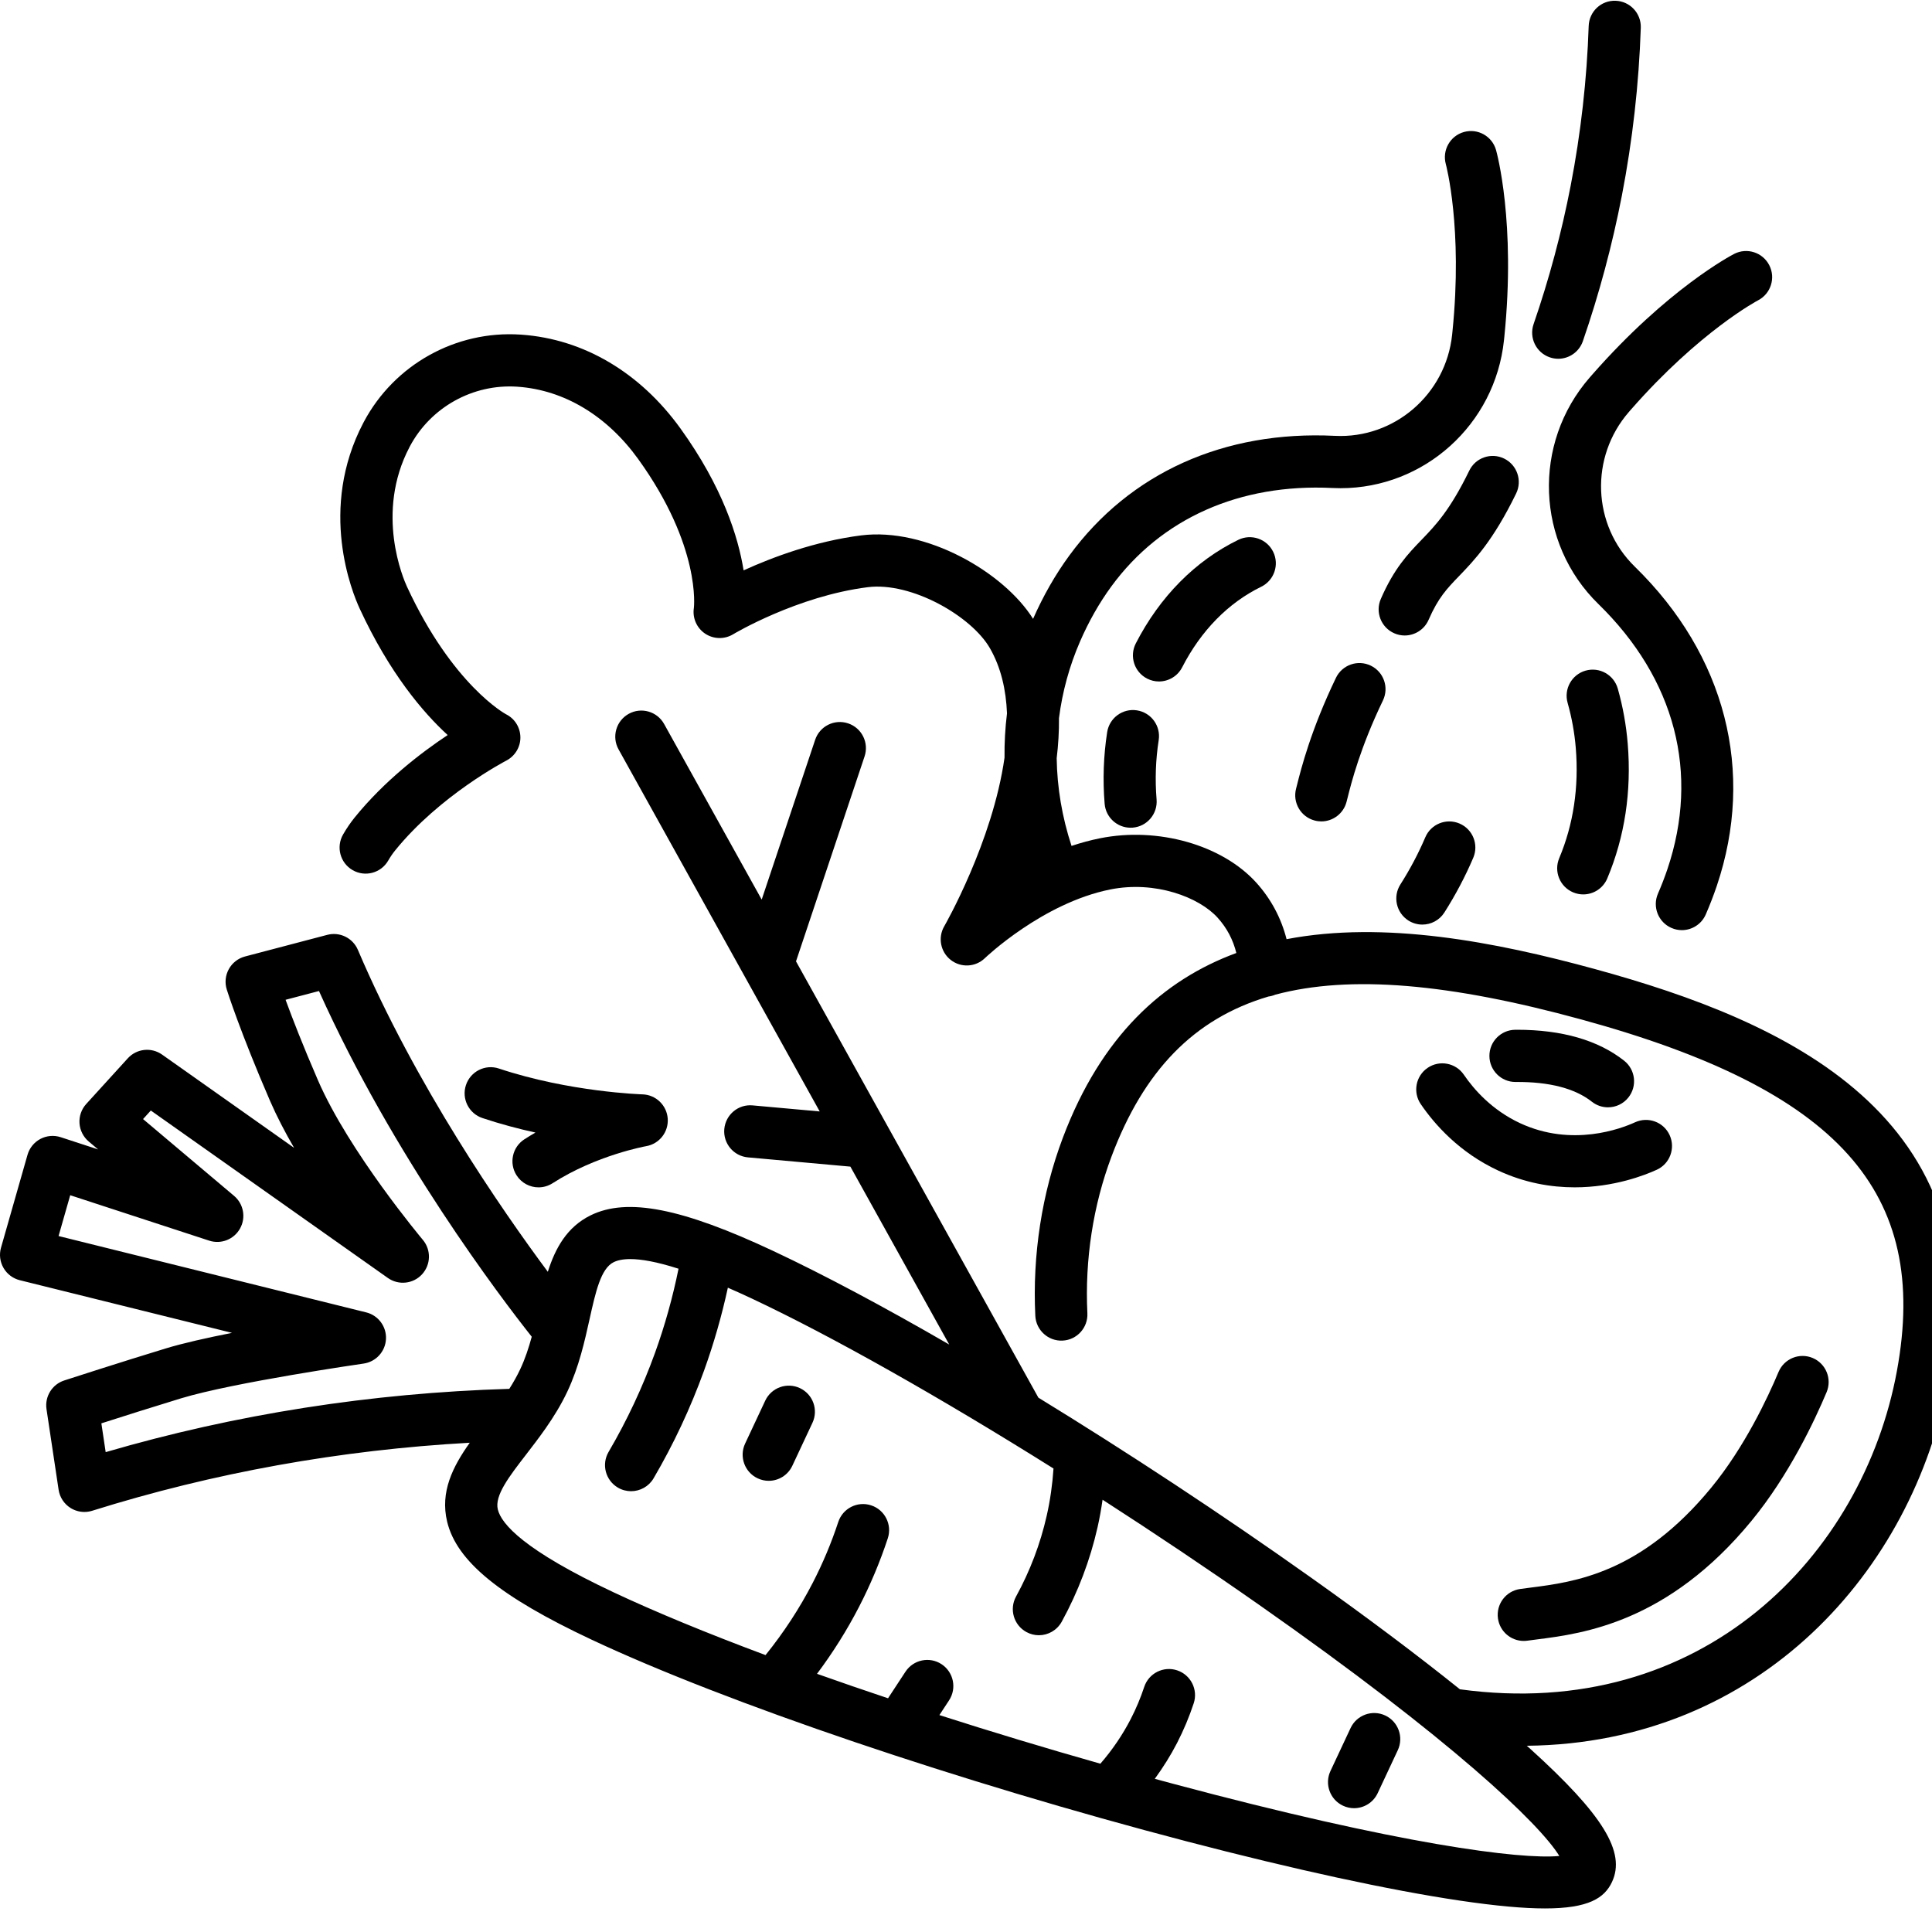 <svg xmlns="http://www.w3.org/2000/svg" xmlns:xlink="http://www.w3.org/1999/xlink" width="20" zoomAndPan="magnify" viewBox="0 0 375 375" height="20" preserveAspectRatio="xMidYMid meet" version="1.0"><defs><clipPath id="61235b000b"><path d="M 0 25.309 L 375 25.309 L 375 370.426 L 0 370.426 Z M 0 25.309 " clip-rule="nonzero"/></clipPath></defs><path fill="#000000" d="M 268.879 332.977 C 266.348 331.789 263.336 332.879 262.148 335.41 L 258.242 343.75 C 257.055 346.281 258.145 349.301 260.676 350.488 C 261.367 350.812 262.102 350.969 262.82 350.969 C 264.723 350.969 266.543 349.891 267.406 348.051 L 271.309 339.715 C 272.496 337.184 271.41 334.164 268.879 332.977 " fill-opacity="1" fill-rule="nonzero"/><path fill="#000000" d="M 155.262 269.434 C 152.734 268.242 149.719 269.336 148.531 271.867 L 144.625 280.203 C 143.441 282.734 144.531 285.754 147.059 286.941 C 147.754 287.27 148.484 287.426 149.207 287.426 C 151.105 287.426 152.926 286.348 153.789 284.508 L 157.695 276.172 C 158.883 273.637 157.793 270.621 155.262 269.434 " fill-opacity="1" fill-rule="nonzero"/><g clip-path="url(#61235b000b)"><path fill="#000000" d="M 302.664 360.242 C 295.191 360.973 271.609 357.984 227.734 346.238 C 226.535 345.918 225.34 345.594 224.145 345.27 C 225.758 343.047 227.223 340.73 228.469 338.309 C 229.742 335.836 230.828 333.246 231.699 330.609 C 232.574 327.953 231.133 325.09 228.48 324.211 C 225.828 323.332 222.965 324.777 222.09 327.434 C 221.387 329.566 220.508 331.66 219.477 333.66 C 217.883 336.75 215.898 339.668 213.582 342.332 C 202.914 339.305 192.41 336.129 182.336 332.898 L 184.211 330.039 C 185.746 327.699 185.094 324.559 182.762 323.023 C 180.426 321.484 177.289 322.137 175.754 324.473 L 172.367 329.633 C 167.641 328.055 163.035 326.469 158.582 324.887 C 161.668 320.762 164.41 316.406 166.75 311.863 C 168.953 307.598 170.824 303.133 172.32 298.59 C 173.195 295.934 171.754 293.066 169.098 292.191 C 166.445 291.312 163.586 292.758 162.707 295.414 C 161.379 299.453 159.715 303.422 157.758 307.215 C 155.207 312.164 152.129 316.867 148.59 321.254 C 137.305 317.039 127.277 312.91 119.113 309.074 C 101.77 300.93 97.309 295.824 96.625 292.98 C 95.973 290.277 98.824 286.59 102.121 282.32 C 103.316 280.773 104.578 279.129 105.812 277.371 C 105.828 277.348 105.848 277.324 105.867 277.297 C 107.406 275.09 108.902 272.699 110.145 270.051 C 112.391 265.258 113.477 260.355 114.438 256.031 C 115.609 250.762 116.621 246.211 119.113 244.988 C 119.832 244.633 120.863 244.387 122.336 244.387 C 124.434 244.387 127.438 244.891 131.703 246.258 C 130.578 251.805 129.051 257.289 127.133 262.602 C 124.73 269.25 121.703 275.715 118.129 281.812 C 116.715 284.227 117.523 287.328 119.934 288.746 C 120.738 289.219 121.621 289.441 122.488 289.441 C 124.227 289.441 125.918 288.547 126.859 286.941 C 130.746 280.309 134.039 273.277 136.652 266.047 C 138.543 260.801 140.09 255.406 141.277 249.941 C 142.715 250.566 144.234 251.254 145.852 252.012 C 161.543 259.387 182.504 271.25 204.484 285.039 C 204.277 288.121 203.848 291.195 203.164 294.203 C 201.934 299.656 199.93 304.934 197.211 309.891 C 195.867 312.344 196.762 315.422 199.211 316.77 C 199.984 317.195 200.82 317.398 201.645 317.398 C 203.43 317.398 205.164 316.445 206.086 314.766 C 209.254 308.984 211.594 302.816 213.035 296.441 C 213.434 294.68 213.75 292.891 214.008 291.094 C 224.184 297.652 234.445 304.531 244.383 311.492 C 281.777 337.695 298.836 353.996 302.664 360.242 Z M 19.676 276.27 C 23.66 274.992 29.883 273.016 35.148 271.414 C 45.34 268.316 70.332 264.703 70.582 264.668 C 72.98 264.32 74.797 262.324 74.918 259.906 C 75.039 257.484 73.43 255.316 71.082 254.734 L 11.367 239.914 L 13.629 231.992 L 40.605 240.809 C 42.902 241.559 45.418 240.574 46.594 238.453 C 47.773 236.336 47.285 233.68 45.434 232.117 L 27.766 217.211 L 29.273 215.551 L 75.281 248.051 C 77.363 249.52 80.211 249.215 81.926 247.336 C 83.648 245.457 83.707 242.59 82.066 240.645 C 81.926 240.473 67.73 223.551 61.707 209.66 C 58.797 202.949 56.734 197.621 55.43 194.059 L 61.914 192.355 C 76.328 224.461 97.234 251.914 103.211 259.461 C 102.625 261.609 101.93 263.73 100.98 265.75 C 100.359 267.07 99.637 268.344 98.855 269.574 C 72.035 270.375 45.719 274.496 20.512 281.859 Z M 309.625 188.109 C 290.164 182.777 268.633 178.668 249.723 182.293 C 248.672 178.203 246.734 174.535 243.879 171.359 C 237.254 163.996 224.754 160.441 213.477 162.715 C 211.598 163.094 209.762 163.598 207.984 164.191 C 206.145 158.59 205.184 152.863 205.102 147.168 C 205.414 144.582 205.574 141.977 205.547 139.391 C 206.199 134.305 207.551 129.305 209.637 124.508 C 211.336 120.602 213.379 117.008 215.715 113.816 C 225.383 100.613 240.625 93.828 258.617 94.719 C 259.148 94.746 259.676 94.758 260.203 94.758 C 276.43 94.758 290.207 82.414 291.922 66.023 L 291.992 65.359 C 294.238 43.168 290.539 29.68 290.379 29.117 C 289.621 26.43 286.836 24.871 284.152 25.621 C 281.465 26.371 279.895 29.164 280.633 31.855 C 280.668 31.977 283.957 44.234 281.922 64.34 L 281.859 64.961 C 280.648 76.543 270.633 85.172 259.117 84.598 C 237.613 83.531 219.297 91.785 207.555 107.828 C 204.848 111.52 202.488 115.656 200.52 120.117 C 194.844 111.047 179.715 102.332 167.16 103.918 C 158.199 105.055 149.93 108.16 144.332 110.707 C 143.285 104.188 140.258 94.52 132.078 83.168 C 124.234 72.289 113.281 65.82 101.254 64.961 L 101.008 64.945 C 88.469 64.121 76.547 70.762 70.633 81.863 C 70.633 81.863 70.59 81.945 70.59 81.945 L 70.527 82.062 C 61.723 98.832 68.383 115.035 69.805 118.113 C 75.625 130.691 82.141 138.32 86.895 142.672 C 81.762 146.078 74.617 151.543 68.824 158.695 C 68.023 159.688 67.27 160.793 66.59 161.977 C 65.195 164.402 66.027 167.5 68.449 168.895 C 70.875 170.293 73.969 169.457 75.359 167.027 C 75.773 166.309 76.223 165.656 76.688 165.078 C 85.359 154.363 98.105 147.723 98.227 147.66 C 99.93 146.789 101.02 145.043 101.008 143.129 C 100.992 141.219 99.934 139.488 98.219 138.637 C 98.117 138.582 87.867 133.043 78.984 113.852 C 78.328 112.43 72.754 99.594 79.484 86.781 C 79.488 86.773 79.562 86.637 79.562 86.629 C 83.609 79.035 91.785 74.492 100.363 75.055 L 100.512 75.066 C 109.52 75.711 117.812 80.695 123.875 89.102 C 136.113 106.082 134.688 117.918 134.684 117.973 C 134.371 119.922 135.215 121.871 136.848 122.977 C 138.48 124.078 140.605 124.133 142.293 123.117 C 142.414 123.039 154.688 115.711 168.43 113.973 C 176.918 112.906 188.574 119.594 192.148 125.828 C 194.305 129.582 195.273 133.918 195.457 138.465 C 195.105 141.316 194.945 144.188 194.977 147.066 C 192.66 163.402 183.418 179.547 183.281 179.781 C 182.008 181.965 182.543 184.758 184.527 186.316 C 186.516 187.879 189.348 187.734 191.164 185.977 C 191.277 185.871 202.348 175.293 215.477 172.648 C 224.238 170.883 232.773 174.156 236.355 178.141 C 238.148 180.133 239.336 182.395 239.973 184.977 C 225.773 190.199 213.758 201.055 206.297 220.84 C 202.223 231.645 200.375 243.594 200.953 255.398 C 201.09 258.195 203.484 260.355 206.254 260.211 C 209.043 260.074 211.195 257.695 211.059 254.902 C 210.551 244.477 212.176 233.938 215.766 224.418 C 221.98 207.934 231.641 197.746 246.203 193.426 C 246.672 193.367 247.117 193.242 247.531 193.066 C 262.113 189.168 281.449 190.898 306.957 197.883 C 356.855 211.551 374.598 231.316 368.188 266.117 C 361.605 301.867 330.418 334.336 283.367 327.891 C 275.094 321.25 265.309 313.902 254.359 306.133 C 237.133 293.906 218.871 281.895 201.551 271.285 L 172.613 219.191 C 172.609 219.191 172.609 219.191 172.609 219.188 L 154.504 186.598 L 167.812 146.82 C 168.699 144.164 167.273 141.293 164.621 140.406 C 161.973 139.516 159.102 140.945 158.219 143.602 L 147.844 174.609 L 128.906 140.527 C 127.547 138.078 124.461 137.199 122.023 138.562 C 119.582 139.922 118.703 143.008 120.062 145.453 L 159.105 215.73 L 146.082 214.555 C 143.305 214.293 140.84 216.355 140.586 219.145 C 140.336 221.93 142.387 224.395 145.172 224.645 L 165.059 226.441 L 184.242 260.973 C 171.633 253.68 159.965 247.453 150.148 242.84 C 132.359 234.484 121.742 232.406 114.648 235.891 C 110.047 238.156 107.797 242.242 106.332 246.852 C 97.332 234.742 80.668 210.641 69.465 184.367 C 68.48 182.059 65.953 180.82 63.527 181.453 L 47.559 185.652 C 46.219 186.004 45.082 186.891 44.414 188.105 C 43.742 189.32 43.602 190.758 44.02 192.078 C 44.121 192.41 46.648 200.367 52.422 213.695 C 53.723 216.691 55.328 219.77 57.082 222.793 L 31.461 204.695 C 29.375 203.223 26.523 203.531 24.805 205.418 L 16.742 214.277 C 15.812 215.297 15.34 216.648 15.43 218.023 C 15.523 219.398 16.168 220.676 17.219 221.566 L 19.043 223.102 L 11.773 220.727 C 10.469 220.301 9.043 220.426 7.832 221.07 C 6.617 221.715 5.719 222.828 5.34 224.152 L 0.195 242.176 C -0.184 243.5 -0.008 244.918 0.684 246.109 C 1.367 247.297 2.512 248.156 3.844 248.488 L 45.031 258.707 C 40.168 259.668 35.539 260.707 32.211 261.719 C 23.629 264.328 12.582 267.906 12.473 267.945 C 10.117 268.707 8.66 271.066 9.027 273.52 L 11.375 289.156 C 11.594 290.621 12.441 291.914 13.695 292.699 C 14.508 293.207 15.441 293.469 16.379 293.469 C 16.887 293.469 17.398 293.395 17.891 293.238 C 41.438 285.859 66.043 281.43 91.18 280.035 C 87.891 284.664 85.395 289.574 86.789 295.355 C 88.641 303.043 97.023 309.891 114.812 318.25 C 140.957 330.531 186.309 345.902 230.359 357.414 C 251.355 362.898 269.66 366.871 283.297 368.898 C 290.387 369.949 295.77 370.426 299.879 370.426 C 308.363 370.426 311.426 368.406 312.887 365.293 C 315.598 359.508 311.172 352.277 297.098 339.516 C 296.855 339.297 296.602 339.07 296.355 338.852 C 341.625 338.383 371.375 304.703 378.141 267.953 C 387.633 216.414 346.512 198.211 309.625 188.109 " fill-opacity="1" fill-rule="nonzero"/></g><path fill="#000000" d="M 295.059 308.422 C 292.289 308.812 290.363 311.375 290.754 314.145 C 291.113 316.68 293.277 318.504 295.758 318.504 C 295.992 318.504 296.23 318.488 296.473 318.453 C 297.059 318.371 297.688 318.293 298.352 318.207 C 307.219 317.074 323.727 314.961 339.973 295.184 C 347.254 286.324 352.227 275.738 354.543 270.219 C 355.625 267.637 354.414 264.668 351.836 263.582 C 349.266 262.5 346.293 263.715 345.215 266.293 C 343.109 271.305 338.617 280.887 332.16 288.746 C 318.465 305.418 305.59 307.066 297.066 308.156 C 296.355 308.246 295.688 308.332 295.059 308.422 " fill-opacity="1" fill-rule="nonzero"/><path fill="#000000" d="M 284.129 208.598 C 282.551 206.289 279.398 205.699 277.094 207.277 C 274.785 208.855 274.195 212.008 275.773 214.316 C 278.465 218.258 283.25 223.688 290.773 227.191 C 296.008 229.629 301.109 230.461 305.641 230.461 C 313.262 230.461 319.273 228.105 321.582 227.047 C 324.121 225.887 325.238 222.879 324.078 220.332 C 322.918 217.789 319.918 216.672 317.371 217.832 C 314.688 219.062 305.145 222.707 295.039 218.004 C 289.598 215.469 286.102 211.492 284.129 208.598 " fill-opacity="1" fill-rule="nonzero"/><path fill="#000000" d="M 294.18 210.012 C 300.75 209.957 305.715 211.266 308.98 213.844 C 309.906 214.574 311.012 214.93 312.109 214.93 C 313.605 214.93 315.09 214.27 316.086 213 C 317.816 210.805 317.438 207.617 315.246 205.883 C 310.195 201.898 303.191 199.875 294.422 199.875 C 294.324 199.875 294.227 199.879 294.129 199.879 C 291.332 199.895 289.078 202.172 289.094 204.969 C 289.109 207.762 291.371 210.012 294.152 210.012 C 294.16 210.012 294.172 210.012 294.18 210.012 " fill-opacity="1" fill-rule="nonzero"/><path fill="#000000" d="M 308.996 72.777 L 308.562 73.273 C 297.383 86.102 298.125 105.414 310.246 117.242 C 325.168 131.801 329.922 150.078 323.641 168.715 C 323.109 170.281 322.496 171.875 321.812 173.445 C 320.695 176.012 321.867 179 324.43 180.113 C 325.09 180.402 325.773 180.539 326.449 180.539 C 328.398 180.539 330.262 179.398 331.09 177.492 C 331.887 175.656 332.605 173.793 333.227 171.957 C 340.719 149.75 334.914 127.164 317.309 109.984 C 309.035 101.91 308.539 88.711 316.184 79.938 L 316.598 79.465 C 329.918 64.285 341.125 58.352 341.238 58.293 C 343.715 57.012 344.688 53.961 343.414 51.477 C 342.141 48.988 339.09 48.004 336.602 49.281 C 336.082 49.551 323.695 56.02 308.996 72.777 " fill-opacity="1" fill-rule="nonzero"/><path fill="#000000" d="M 300.801 69.355 C 301.348 69.543 301.902 69.637 302.453 69.637 C 304.551 69.637 306.512 68.316 307.234 66.219 C 310.406 57.023 312.953 47.516 314.805 37.965 C 316.879 27.25 318.113 16.289 318.477 5.379 C 318.57 2.586 316.383 0.242 313.59 0.148 C 310.773 0.047 308.457 2.246 308.363 5.043 C 308.016 15.418 306.84 25.844 304.867 36.035 C 303.109 45.125 300.688 54.164 297.668 62.914 C 296.758 65.559 298.16 68.441 300.801 69.355 " fill-opacity="1" fill-rule="nonzero"/><path fill="#000000" d="M 220.68 137.879 C 217.918 137.449 215.332 139.34 214.902 142.105 C 214.191 146.668 214.027 151.348 214.41 156.008 C 214.625 158.656 216.84 160.66 219.445 160.66 C 219.586 160.66 219.727 160.656 219.867 160.645 C 222.652 160.414 224.723 157.969 224.492 155.18 C 224.176 151.312 224.312 147.438 224.902 143.664 C 225.332 140.898 223.441 138.309 220.68 137.879 " fill-opacity="1" fill-rule="nonzero"/><path fill="#000000" d="M 229.461 129.52 C 233.113 122.402 238.418 117 244.793 113.891 C 247.305 112.664 248.352 109.633 247.129 107.117 C 245.906 104.602 242.879 103.555 240.363 104.777 C 232.008 108.852 225.121 115.805 220.457 124.887 C 219.184 127.379 220.16 130.43 222.645 131.711 C 223.387 132.094 224.176 132.273 224.953 132.273 C 226.789 132.273 228.562 131.27 229.461 129.52 " fill-opacity="1" fill-rule="nonzero"/><path fill="#000000" d="M 305.344 173.207 C 305.988 173.477 306.652 173.605 307.305 173.605 C 309.281 173.605 311.156 172.438 311.973 170.5 C 315.363 162.426 316.699 153.637 315.941 144.371 C 315.648 140.762 315 137.16 314.012 133.664 C 313.246 130.969 310.453 129.406 307.762 130.168 C 305.074 130.934 303.512 133.73 304.273 136.426 C 305.082 139.289 305.617 142.242 305.859 145.191 C 306.48 152.824 305.398 160.016 302.645 166.57 C 301.559 169.152 302.77 172.121 305.344 173.207 " fill-opacity="1" fill-rule="nonzero"/><path fill="#000000" d="M 276.652 162.512 C 275.32 165.641 273.691 168.723 271.812 171.676 C 270.312 174.035 271.008 177.168 273.367 178.672 C 274.207 179.207 275.148 179.461 276.078 179.461 C 277.75 179.461 279.387 178.633 280.352 177.117 C 282.523 173.699 284.41 170.129 285.957 166.496 C 287.055 163.922 285.863 160.945 283.293 159.848 C 280.723 158.746 277.75 159.941 276.652 162.512 " fill-opacity="1" fill-rule="nonzero"/><path fill="#000000" d="M 266.062 129.199 C 263.547 127.984 260.523 129.043 259.309 131.562 C 254.441 141.684 252.555 149.168 251.75 152.363 L 251.57 153.074 C 250.859 155.781 252.477 158.555 255.176 159.262 C 255.609 159.379 256.039 159.434 256.469 159.434 C 258.711 159.434 260.762 157.926 261.359 155.652 L 261.566 154.84 C 262.293 151.941 264 145.156 268.426 135.961 C 269.641 133.441 268.582 130.41 266.062 129.199 " fill-opacity="1" fill-rule="nonzero"/><path fill="#000000" d="M 285.188 91.344 C 281.422 99.074 278.625 101.977 275.918 104.781 C 273.309 107.488 270.609 110.289 268.016 116.254 C 266.898 118.82 268.07 121.805 270.633 122.922 C 271.289 123.211 271.977 123.348 272.648 123.348 C 274.602 123.348 276.461 122.207 277.293 120.301 C 279.16 116.012 280.852 114.254 283.199 111.82 C 286.148 108.762 289.816 104.957 294.281 95.785 C 295.508 93.27 294.461 90.234 291.953 89.008 C 289.441 87.781 286.41 88.824 285.188 91.344 " fill-opacity="1" fill-rule="nonzero"/><path fill="#000000" d="M 100.27 228.137 C 101.234 229.641 102.867 230.465 104.531 230.465 C 105.469 230.465 106.414 230.203 107.262 229.66 C 115.723 224.215 125.324 222.488 125.41 222.473 C 127.977 222.035 129.789 219.719 129.605 217.121 C 129.422 214.523 127.297 212.488 124.695 212.414 C 124.559 212.41 110.566 211.977 96.84 207.402 C 94.188 206.516 91.324 207.953 90.441 210.609 C 89.559 213.266 90.992 216.133 93.645 217.016 C 97.137 218.18 100.625 219.102 103.93 219.828 C 103.215 220.242 102.5 220.676 101.789 221.133 C 99.438 222.645 98.758 225.781 100.27 228.137 " fill-opacity="1" fill-rule="nonzero"/></svg>